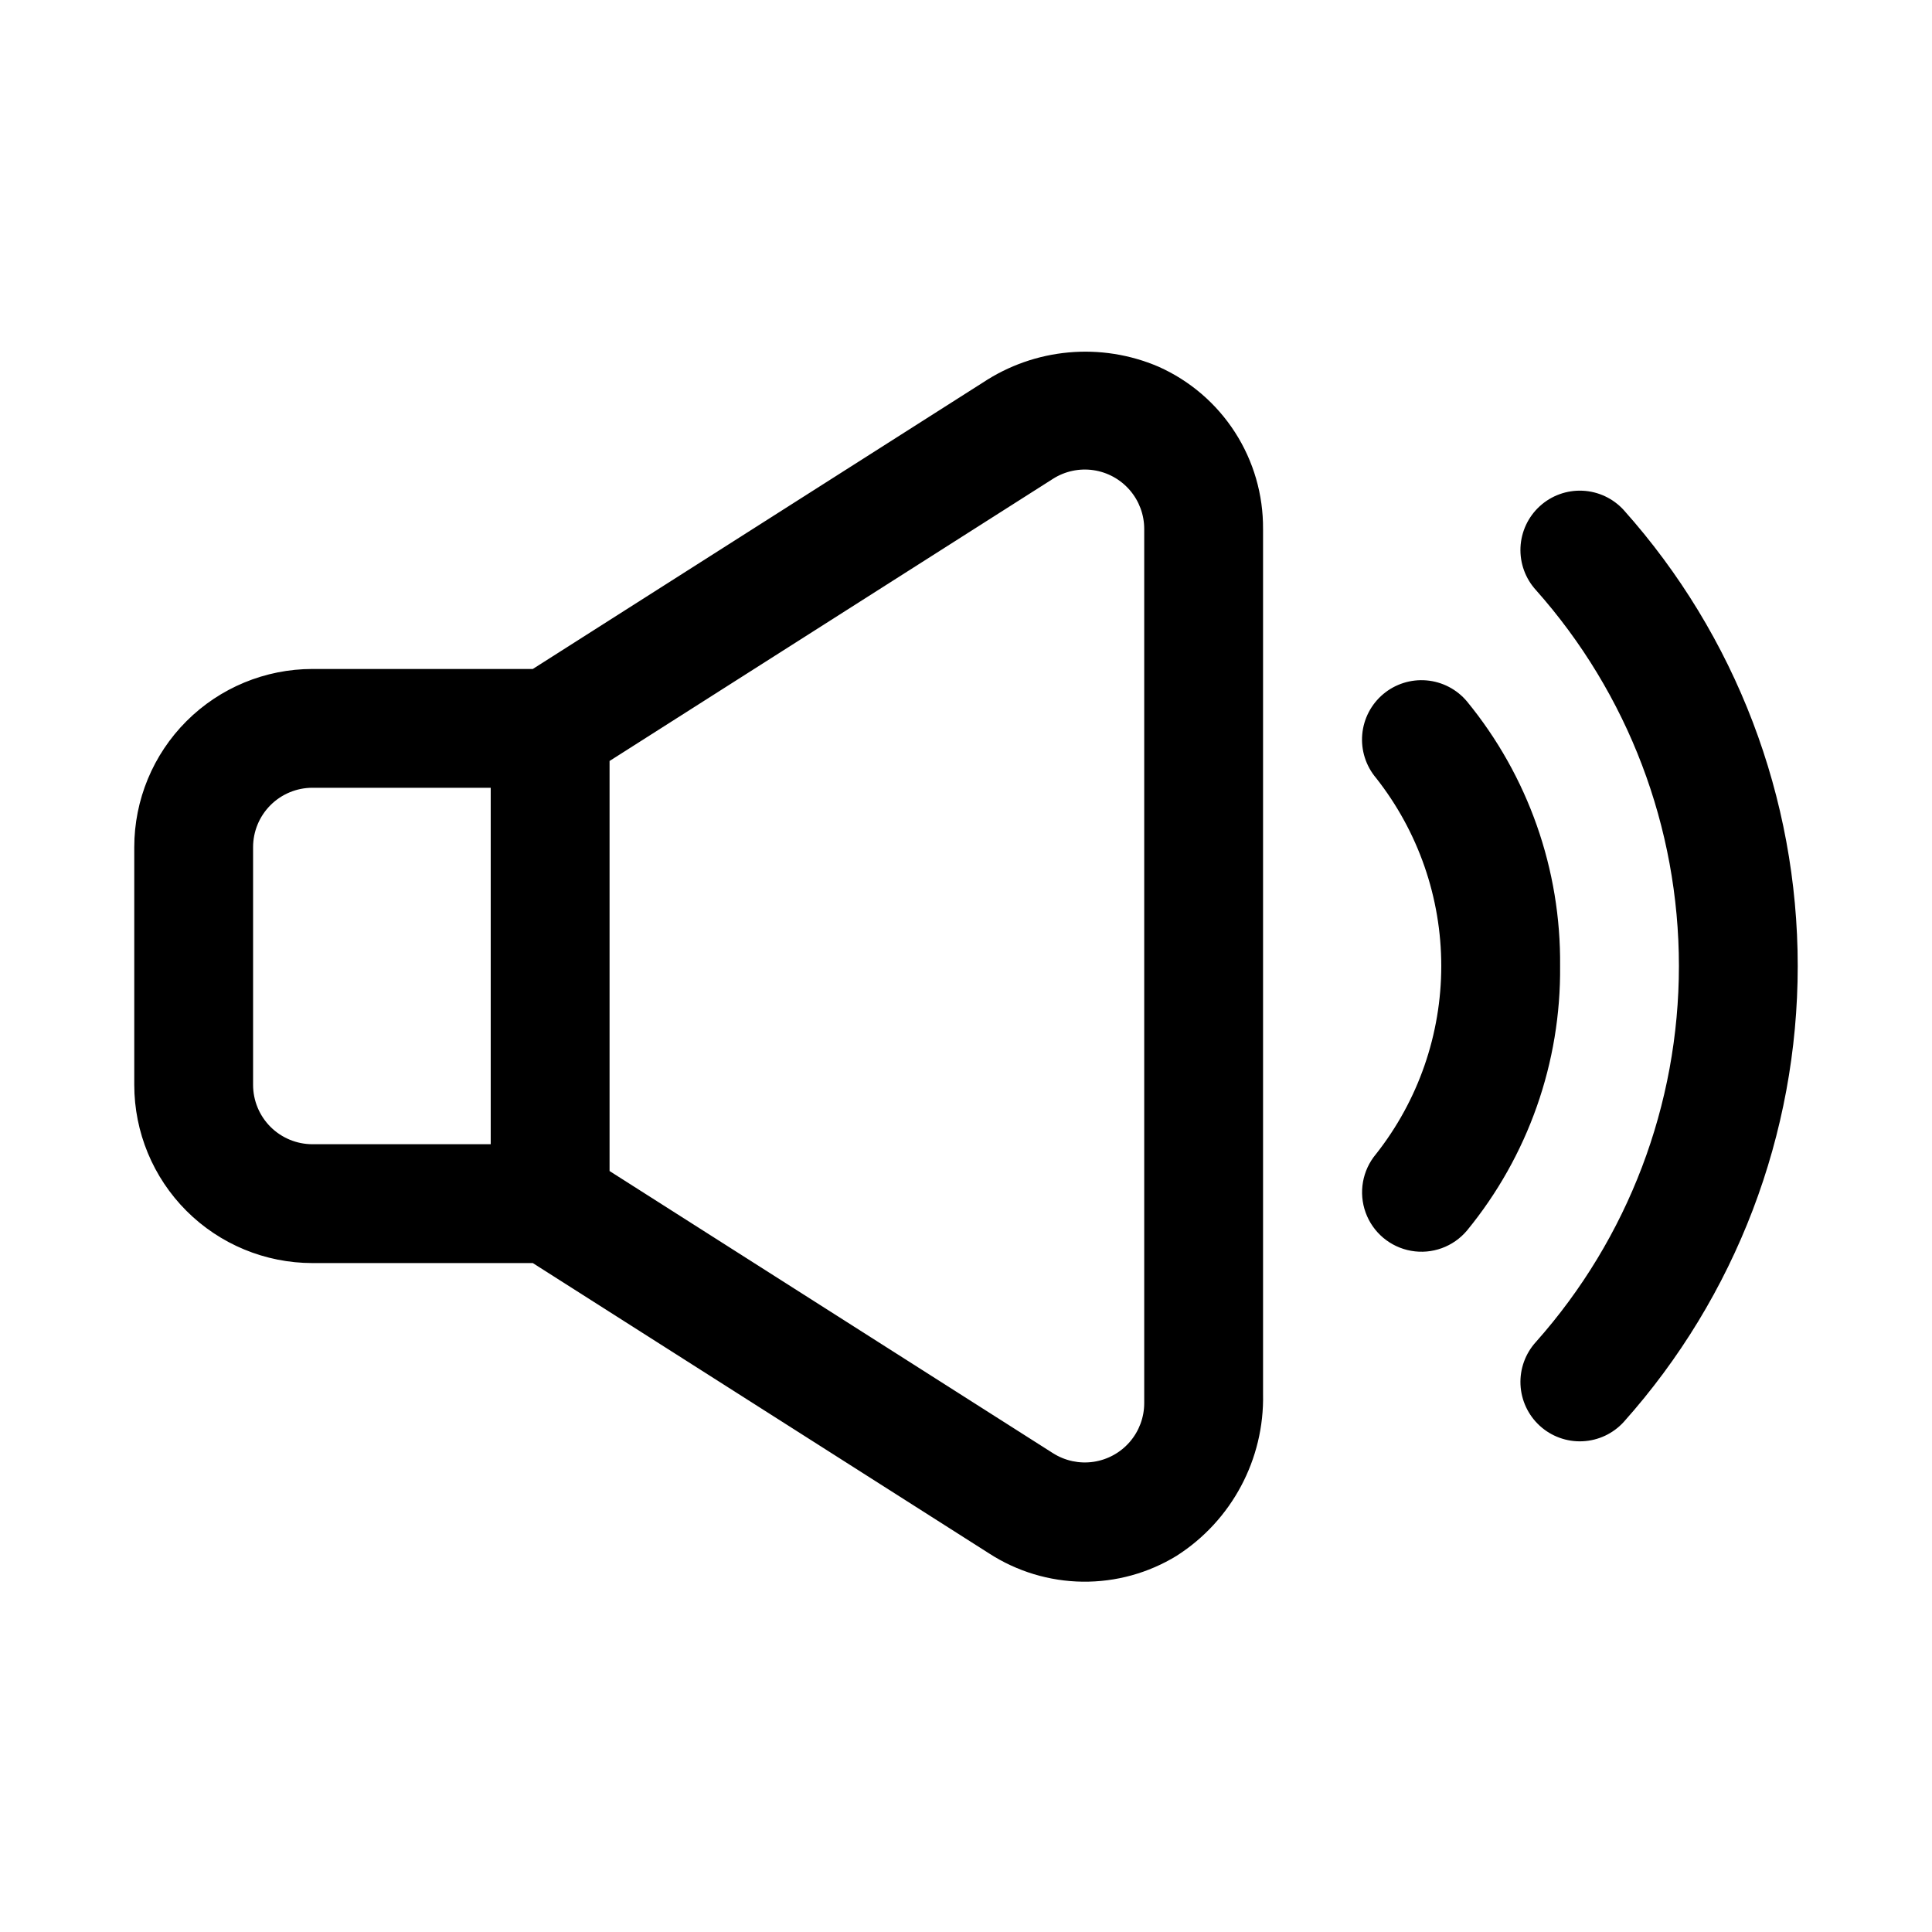 <?xml version="1.0" encoding="UTF-8"?>
<!-- Uploaded to: SVG Repo, www.svgrepo.com, Generator: SVG Repo Mixer Tools -->
<svg fill="#000000" width="800px" height="800px" version="1.1" viewBox="144 144 512 512" xmlns="http://www.w3.org/2000/svg">
 <path d="m557.44 400c0.262 25.539-8.477 50.359-24.676 70.109-3.621 4.305-9.262 6.356-14.801 5.371-5.539-0.98-10.137-4.844-12.055-10.133-1.918-5.285-0.871-11.195 2.746-15.504 11.203-14.199 17.297-31.758 17.297-49.844 0-18.09-6.094-35.648-17.297-49.848-2.691-3.195-4.004-7.332-3.648-11.496 0.359-4.164 2.359-8.016 5.559-10.707 3.199-2.688 7.336-3.996 11.5-3.633 4.164 0.363 8.016 2.367 10.699 5.574 16.199 19.746 24.938 44.566 24.676 70.109zm16.867-120.83c-2.816-3.09-6.742-4.934-10.918-5.125-4.176-0.191-8.258 1.289-11.34 4.109-3.086 2.82-4.922 6.754-5.106 10.93-0.18 4.176 1.305 8.254 4.133 11.332 24.383 27.441 37.852 62.875 37.852 99.586 0 36.707-13.469 72.141-37.852 99.582-2.828 3.078-4.312 7.156-4.133 11.332 0.184 4.176 2.019 8.109 5.106 10.93 3.082 2.82 7.164 4.301 11.34 4.109 4.176-0.188 8.102-2.031 10.918-5.121 29.695-33.246 46.109-76.258 46.109-120.83 0-44.578-16.414-87.59-46.109-120.83zm-95.586 5.012v229.2c0.379 17.324-8.301 33.59-22.898 42.922-7.5 4.594-16.145 6.969-24.938 6.859-8.793-0.113-17.375-2.707-24.758-7.484l-120.93-76.953h-58.387c-12.523 0-24.539-4.977-33.398-13.832-8.855-8.859-13.832-20.875-13.832-33.398v-62.977c0-12.527 4.977-24.543 13.832-33.398 8.859-8.859 20.875-13.836 33.398-13.836h58.387l119.23-75.875v0.004c13.828-9.188 31.355-10.777 46.609-4.227 8.297 3.699 15.332 9.738 20.246 17.375 4.918 7.637 7.5 16.543 7.434 25.625zm-251.91 163.05h47.234v-94.465h-47.234c-4.176 0-8.18 1.66-11.133 4.613-2.949 2.953-4.609 6.957-4.609 11.133v62.977c0 4.176 1.66 8.18 4.609 11.133 2.953 2.949 6.957 4.609 11.133 4.609zm220.42-163.05c0-3.781-1.355-7.434-3.828-10.293-2.469-2.863-5.887-4.738-9.625-5.289-3.738-0.547-7.551 0.266-10.738 2.297l-117.5 74.77v108.67l117.5 74.77v-0.004c3.188 2.031 7 2.844 10.738 2.297 3.738-0.551 7.156-2.426 9.625-5.285 2.473-2.863 3.828-6.516 3.828-10.293z"/>
</svg>